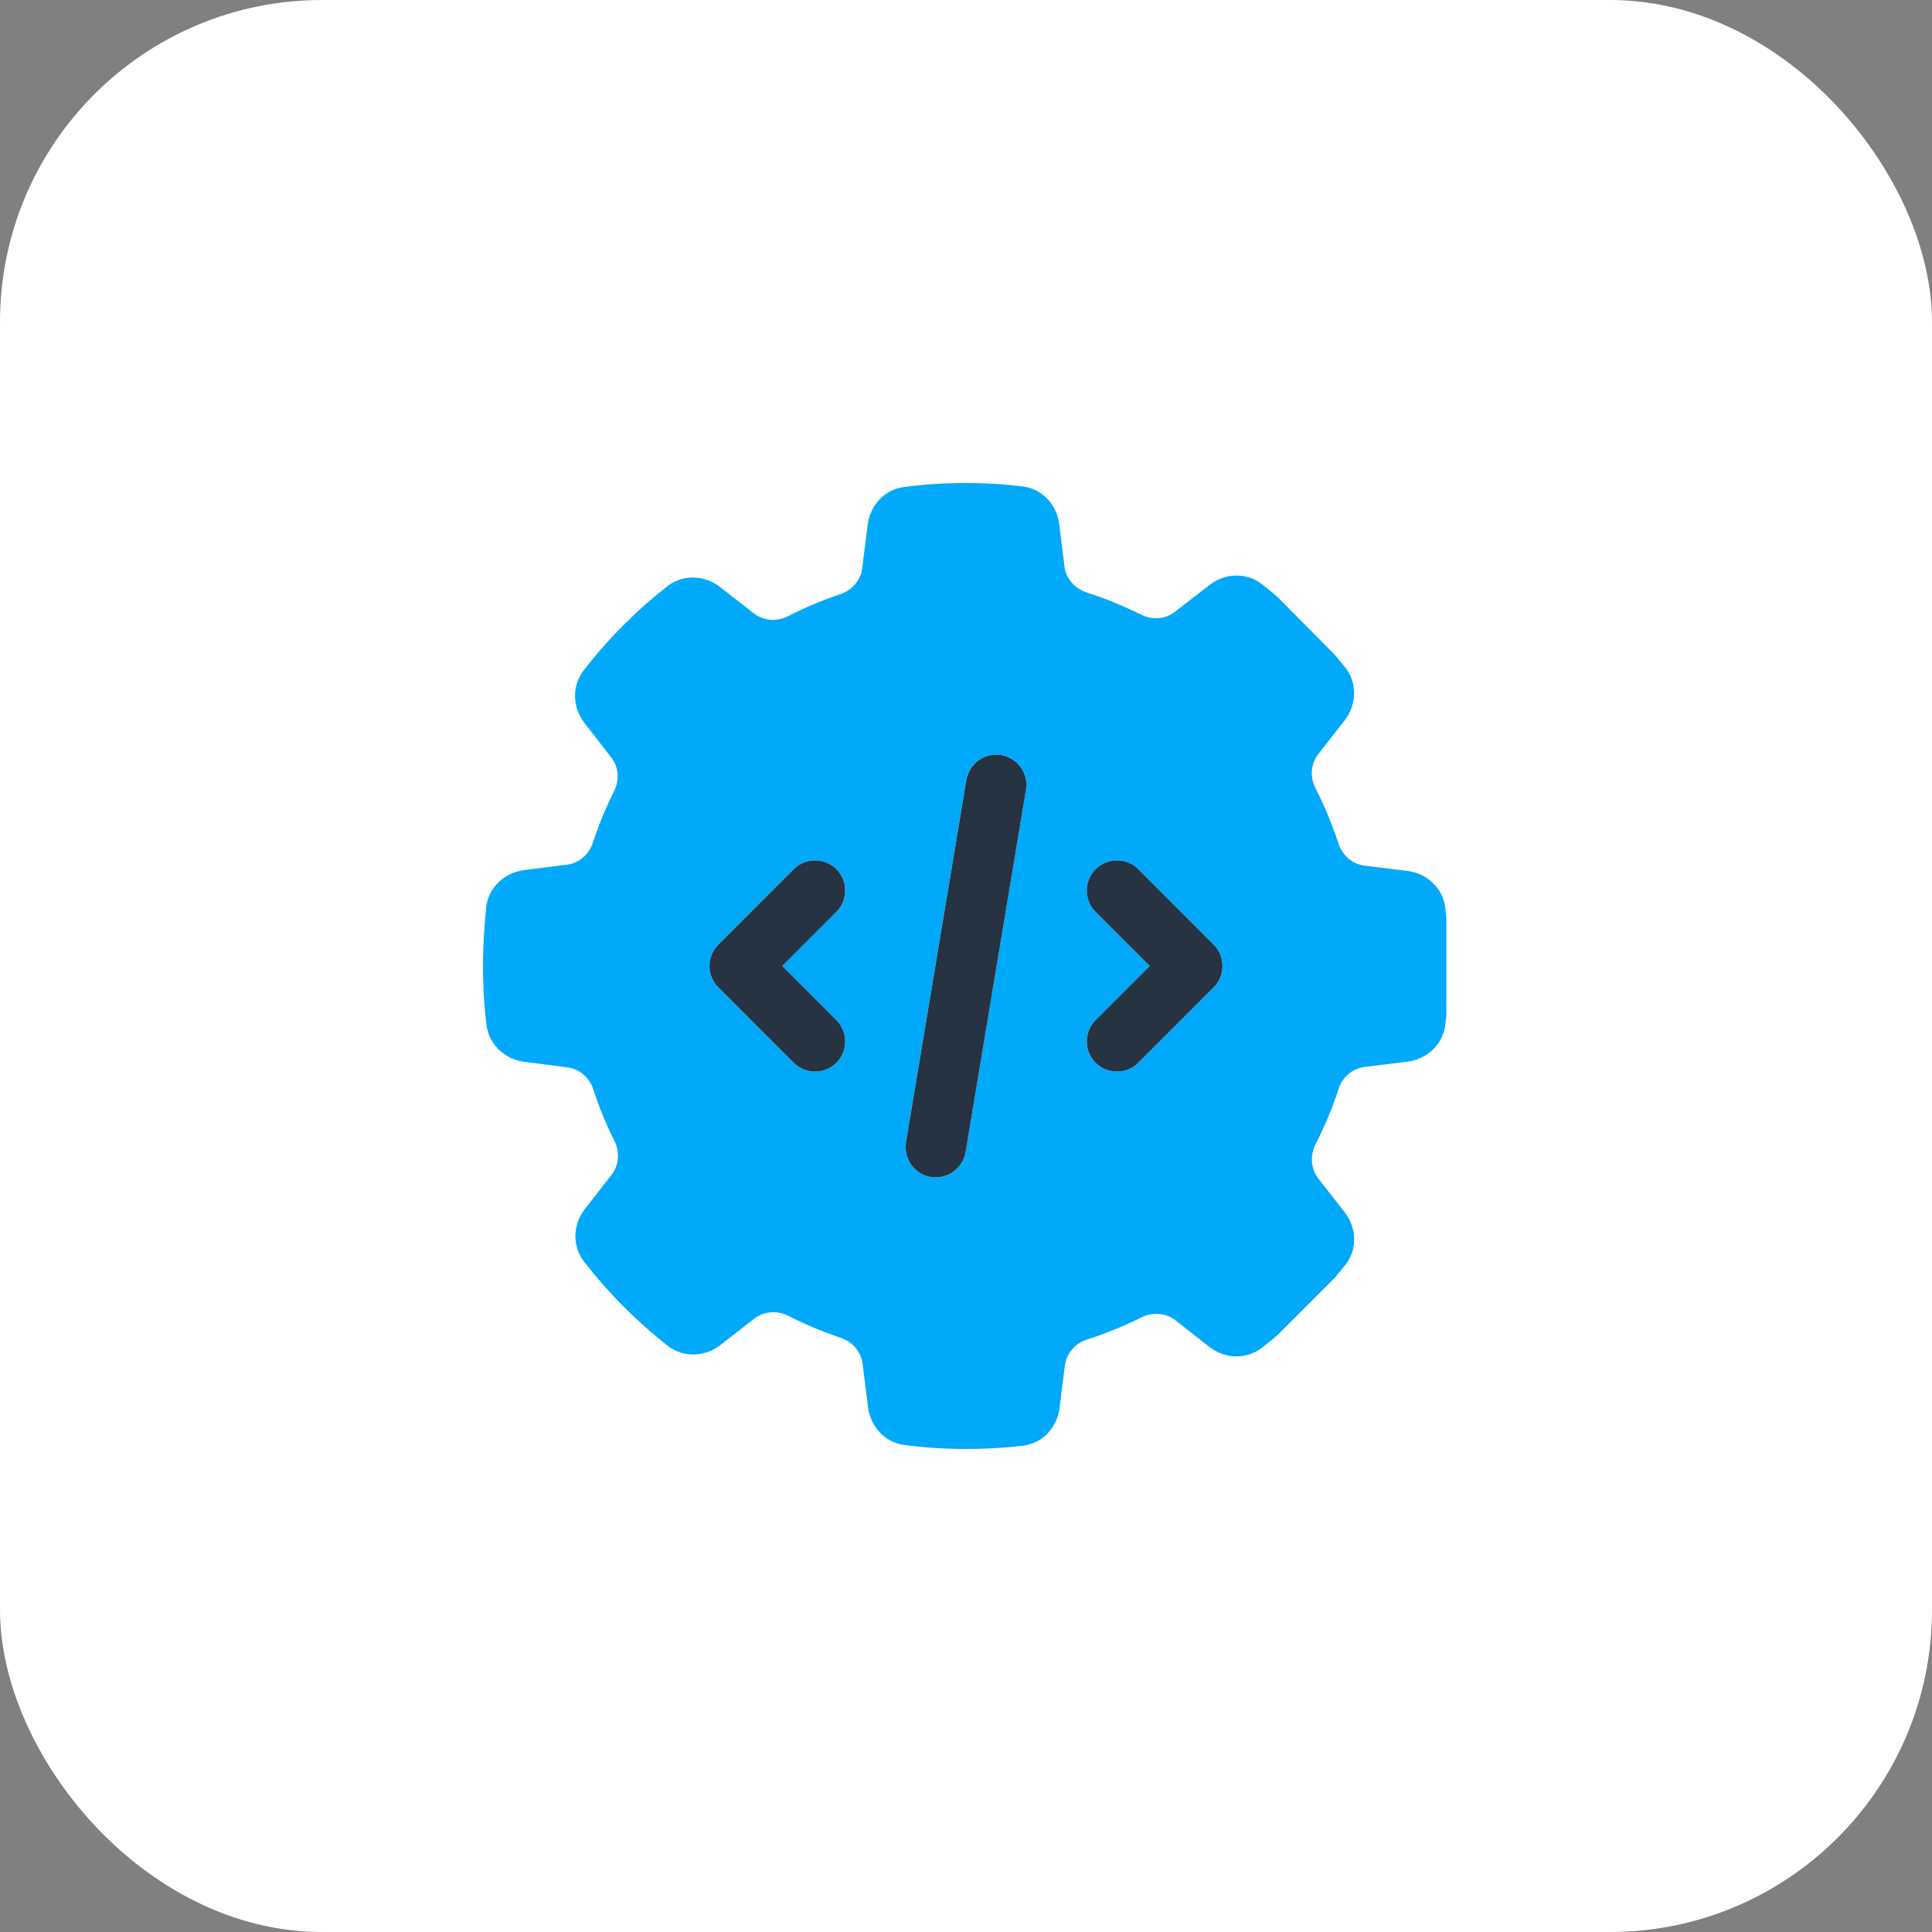 <svg width="60" height="60" viewBox="0 0 60 60" fill="none" xmlns="http://www.w3.org/2000/svg">
<rect x="0" y="0" width="60" height="60" fill="#808080" stroke="none"/>
<rect width="60" height="60" rx="10" fill="white"/>
<g clip-path="url(#clip0_766_636)">
<path d="M15 30C15 30.621 15.035 31.236 15.111 31.84C15.188 32.443 15.68 32.9 16.283 32.977L17.619 33.147C17.994 33.193 18.305 33.463 18.422 33.826C18.604 34.383 18.826 34.922 19.084 35.438C19.254 35.777 19.225 36.182 18.996 36.48L18.164 37.547C17.789 38.027 17.766 38.695 18.135 39.176C18.891 40.154 19.764 41.033 20.736 41.795C21.217 42.17 21.891 42.147 22.371 41.772L23.426 40.951C23.725 40.717 24.141 40.693 24.48 40.863C25.008 41.133 25.553 41.361 26.115 41.549C26.473 41.672 26.742 41.977 26.789 42.352L26.959 43.705C27.035 44.309 27.486 44.801 28.09 44.877C28.717 44.959 29.361 45 30.012 45C30.604 45 31.189 44.965 31.764 44.9C32.373 44.83 32.83 44.332 32.906 43.728L33.07 42.41C33.117 42.029 33.393 41.719 33.756 41.602C34.342 41.414 34.91 41.18 35.455 40.91C35.795 40.74 36.199 40.77 36.498 40.998L37.559 41.83C38.039 42.205 38.707 42.228 39.188 41.859C39.352 41.73 39.51 41.602 39.668 41.467L41.467 39.668C41.572 39.539 41.678 39.41 41.783 39.281C42.164 38.801 42.135 38.127 41.76 37.647L40.94 36.598C40.705 36.299 40.682 35.883 40.852 35.543C41.133 34.992 41.379 34.412 41.572 33.815C41.69 33.451 42 33.182 42.375 33.135L43.711 32.971C44.315 32.895 44.812 32.438 44.883 31.834C44.895 31.734 44.906 31.629 44.918 31.529V28.488C44.906 28.389 44.895 28.283 44.883 28.184C44.807 27.58 44.315 27.123 43.711 27.047L42.375 26.883C42 26.836 41.69 26.566 41.572 26.203C41.373 25.605 41.133 25.025 40.852 24.475C40.676 24.135 40.705 23.725 40.94 23.42L41.76 22.371C42.135 21.891 42.158 21.217 41.783 20.736C41.678 20.607 41.572 20.479 41.467 20.35L39.668 18.533C39.51 18.398 39.352 18.27 39.188 18.141C38.707 17.766 38.039 17.795 37.559 18.17L36.486 19.002C36.188 19.236 35.777 19.26 35.443 19.09C34.898 18.82 34.33 18.586 33.744 18.398C33.381 18.281 33.105 17.971 33.059 17.596L32.895 16.277C32.818 15.668 32.361 15.176 31.752 15.105C31.178 15.035 30.592 15 30 15C29.35 15 28.705 15.041 28.078 15.123C27.475 15.199 27.023 15.691 26.947 16.295L26.777 17.648C26.73 18.023 26.461 18.328 26.104 18.451C25.541 18.639 24.99 18.873 24.469 19.137C24.129 19.312 23.719 19.283 23.414 19.049L22.359 18.229C21.879 17.854 21.205 17.83 20.725 18.205C19.752 18.967 18.879 19.846 18.123 20.824C17.754 21.305 17.777 21.973 18.152 22.453L18.984 23.525C19.219 23.824 19.242 24.229 19.072 24.568C18.814 25.084 18.592 25.617 18.41 26.174C18.293 26.537 17.982 26.807 17.607 26.854L16.271 27.023C15.668 27.1 15.176 27.557 15.1 28.16C15.041 28.758 15 29.373 15 30ZM22.307 29.338C23.086 28.559 23.871 27.773 24.65 26.994C25.014 26.631 25.611 26.631 25.975 26.994C26.338 27.357 26.338 27.955 25.975 28.318C25.412 28.881 24.855 29.438 24.293 30C24.855 30.562 25.412 31.119 25.975 31.682C26.338 32.045 26.338 32.643 25.975 33.006C25.611 33.369 25.014 33.369 24.65 33.006C23.871 32.227 23.086 31.441 22.307 30.662C21.943 30.299 21.943 29.701 22.307 29.338ZM28.137 35.473C28.764 31.723 29.385 27.973 30.012 24.223C30.088 23.766 30.486 23.438 30.938 23.438C30.99 23.438 31.043 23.443 31.09 23.449C31.6 23.537 31.945 24.018 31.863 24.527C31.236 28.277 30.615 32.027 29.988 35.777C29.9 36.287 29.42 36.633 28.91 36.551C28.4 36.469 28.055 35.982 28.137 35.473ZM34.025 26.994C34.389 26.631 34.986 26.631 35.35 26.994C36.129 27.773 36.914 28.559 37.693 29.338C37.875 29.52 37.969 29.76 37.969 30C37.969 30.24 37.875 30.48 37.693 30.662C36.914 31.441 36.129 32.227 35.35 33.006C34.986 33.369 34.389 33.369 34.025 33.006C33.662 32.643 33.662 32.045 34.025 31.682C34.588 31.119 35.145 30.562 35.707 30C35.145 29.438 34.588 28.881 34.025 28.318C33.662 27.955 33.662 27.357 34.025 26.994Z" fill="#00A9FA"/>
<path d="M31.09 23.449C31.6 23.537 31.945 24.017 31.863 24.527L29.988 35.777C29.9 36.287 29.42 36.633 28.91 36.551C28.4 36.469 28.055 35.982 28.137 35.472L30.012 24.223C30.1 23.713 30.58 23.367 31.09 23.449ZM25.975 26.994C26.338 27.357 26.338 27.955 25.975 28.318L24.293 30L25.975 31.681C26.338 32.045 26.338 32.642 25.975 33.006C25.611 33.369 25.014 33.369 24.65 33.006L22.307 30.662C21.943 30.299 21.943 29.701 22.307 29.338L24.65 26.994C25.014 26.631 25.611 26.631 25.975 26.994ZM34.025 26.994C34.389 26.631 34.986 26.631 35.35 26.994L37.693 29.338C38.057 29.701 38.057 30.299 37.693 30.662L35.35 33.006C34.986 33.369 34.389 33.369 34.025 33.006C33.662 32.642 33.662 32.045 34.025 31.681L35.707 30L34.025 28.318C33.662 27.955 33.662 27.357 34.025 26.994Z" fill="#253342"/>
</g>
<defs>
<clipPath id="clip0_766_636">
<rect width="30" height="30" fill="white" transform="translate(15 15)"/>
</clipPath>
</defs>
</svg>
